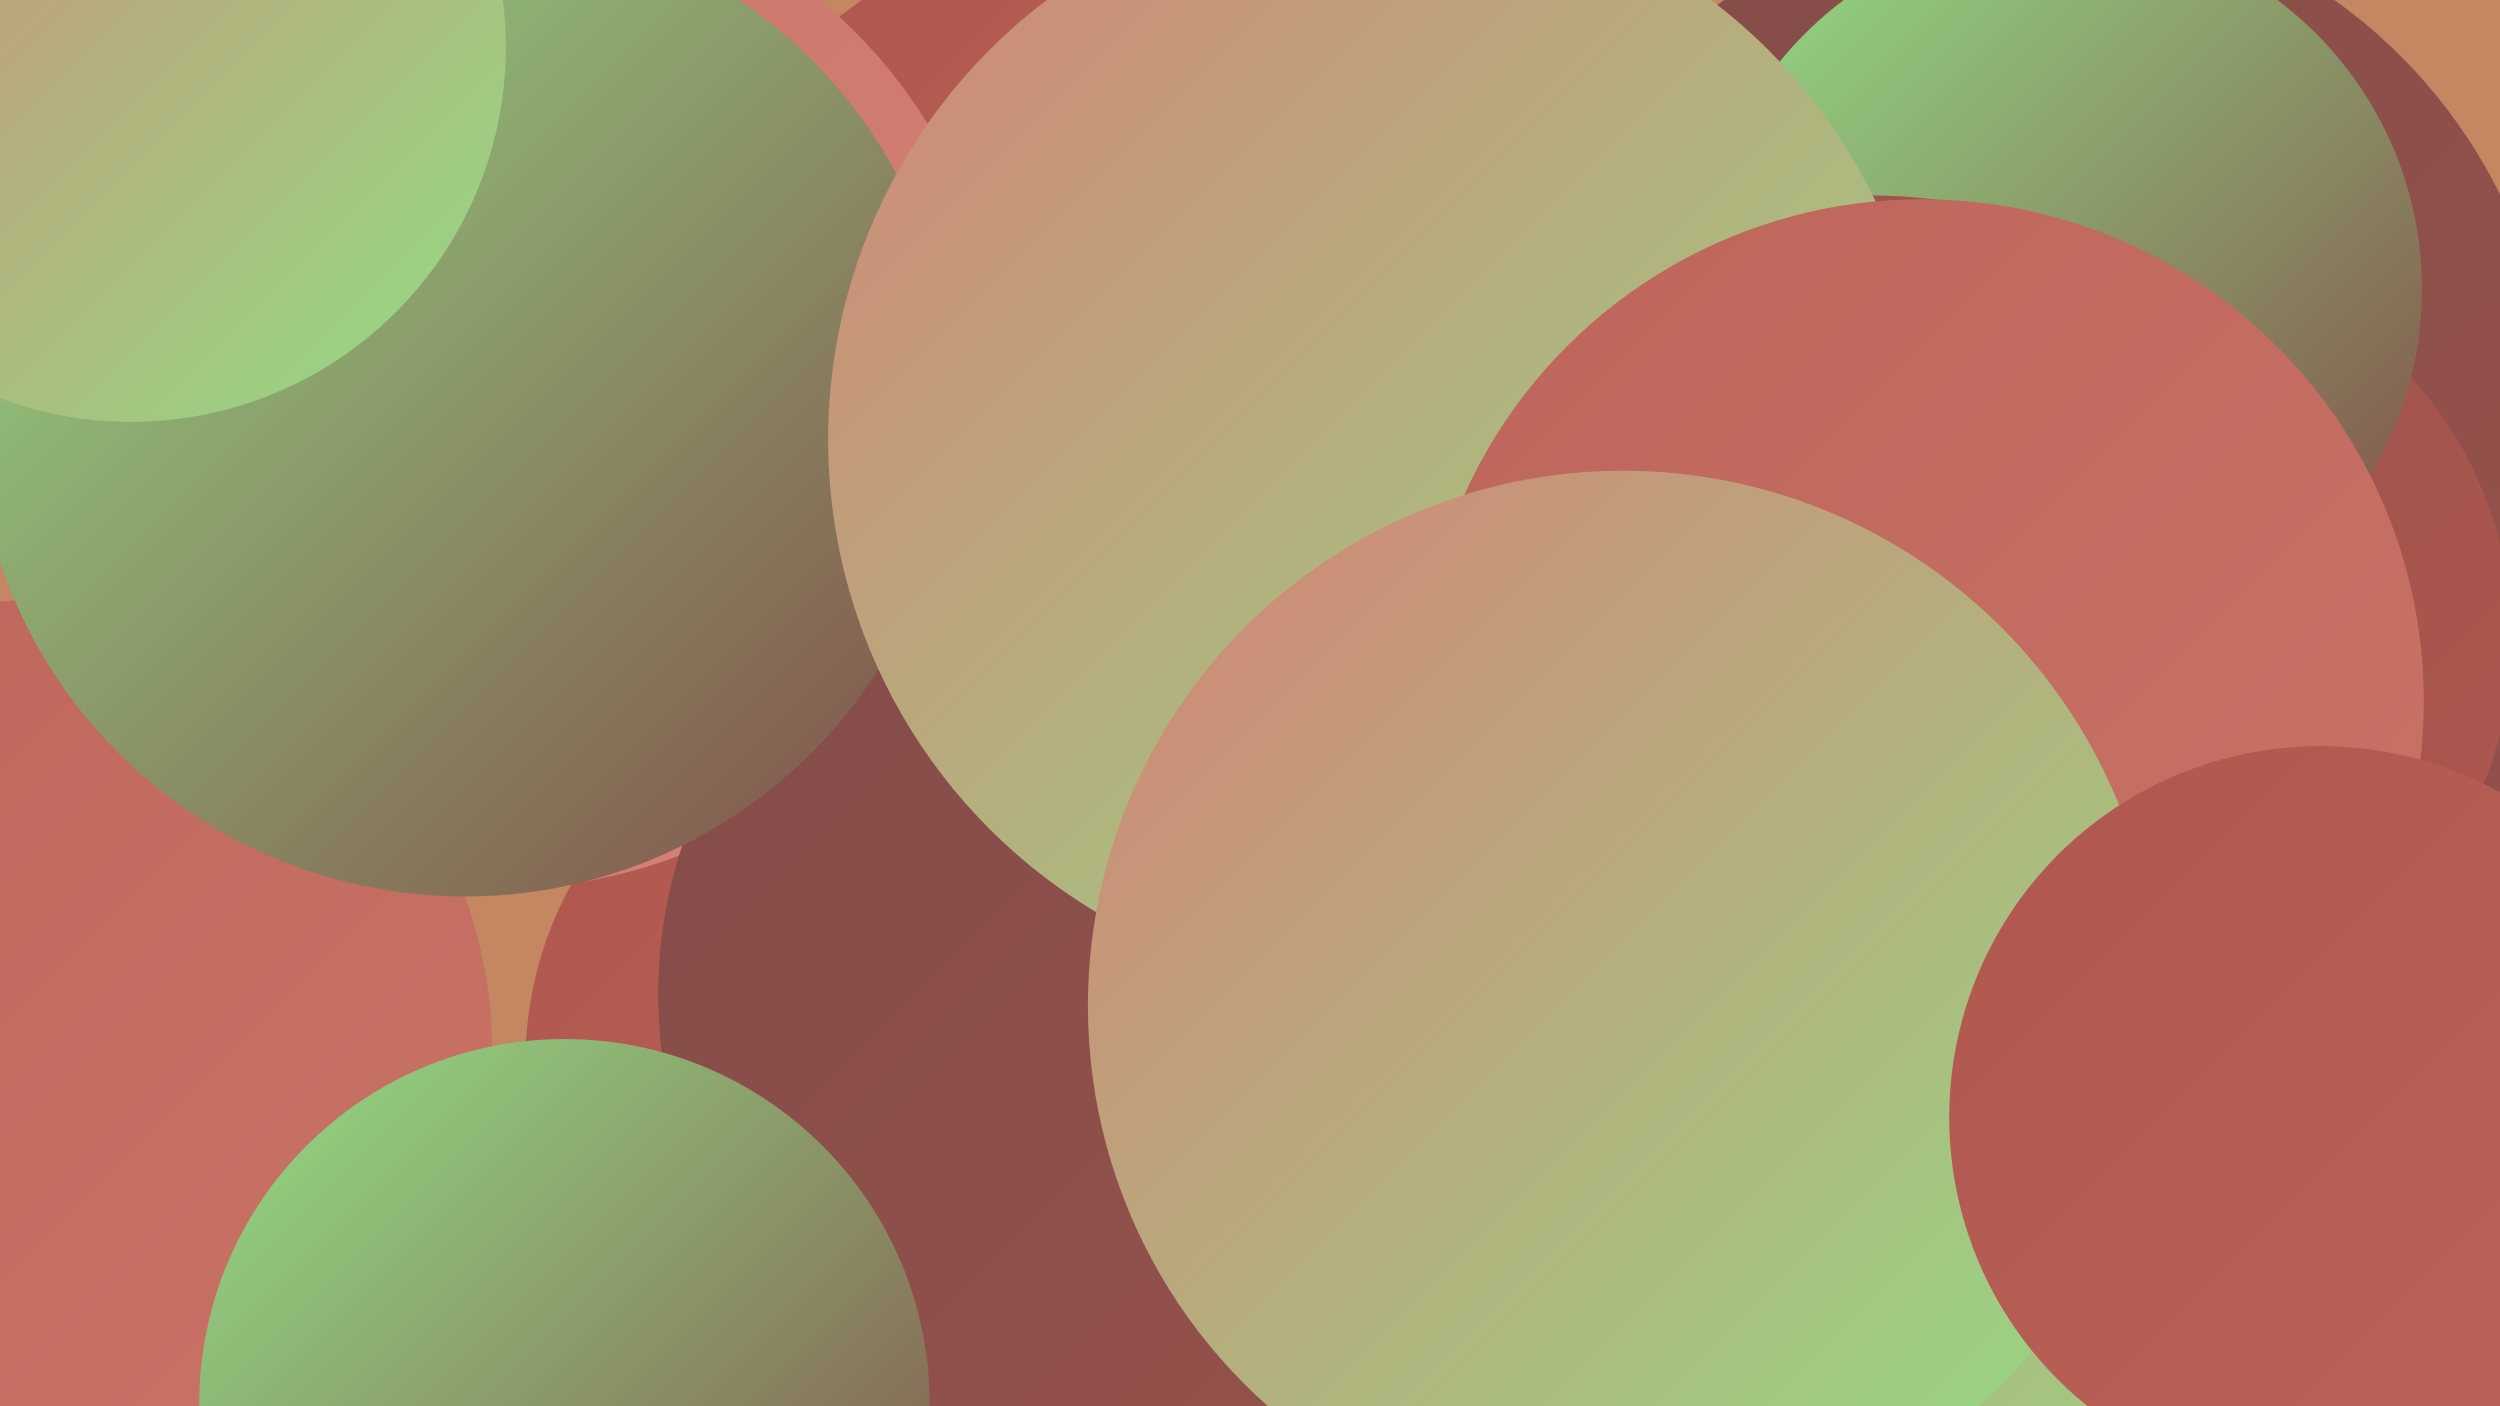 <?xml version="1.0" encoding="UTF-8"?><svg width="1280" height="720" xmlns="http://www.w3.org/2000/svg"><defs><linearGradient id="grad0" x1="0%" y1="0%" x2="100%" y2="100%"><stop offset="0%" style="stop-color:#824c49;stop-opacity:1" /><stop offset="100%" style="stop-color:#98524c;stop-opacity:1" /></linearGradient><linearGradient id="grad1" x1="0%" y1="0%" x2="100%" y2="100%"><stop offset="0%" style="stop-color:#98524c;stop-opacity:1" /><stop offset="100%" style="stop-color:#af574e;stop-opacity:1" /></linearGradient><linearGradient id="grad2" x1="0%" y1="0%" x2="100%" y2="100%"><stop offset="0%" style="stop-color:#af574e;stop-opacity:1" /><stop offset="100%" style="stop-color:#bd655a;stop-opacity:1" /></linearGradient><linearGradient id="grad3" x1="0%" y1="0%" x2="100%" y2="100%"><stop offset="0%" style="stop-color:#bd655a;stop-opacity:1" /><stop offset="100%" style="stop-color:#ca7367;stop-opacity:1" /></linearGradient><linearGradient id="grad4" x1="0%" y1="0%" x2="100%" y2="100%"><stop offset="0%" style="stop-color:#ca7367;stop-opacity:1" /><stop offset="100%" style="stop-color:#d58276;stop-opacity:1" /></linearGradient><linearGradient id="grad5" x1="0%" y1="0%" x2="100%" y2="100%"><stop offset="0%" style="stop-color:#d58276;stop-opacity:1" /><stop offset="100%" style="stop-color:#92de85;stop-opacity:1" /></linearGradient><linearGradient id="grad6" x1="0%" y1="0%" x2="100%" y2="100%"><stop offset="0%" style="stop-color:#92de85;stop-opacity:1" /><stop offset="100%" style="stop-color:#824c49;stop-opacity:1" /></linearGradient></defs><rect width="1280" height="720" fill="#c48761" /><circle cx="1114" cy="371" r="265" fill="url(#grad0)" /><circle cx="625" cy="328" r="218" fill="url(#grad0)" /><circle cx="458" cy="544" r="189" fill="url(#grad2)" /><circle cx="1039" cy="219" r="269" fill="url(#grad0)" /><circle cx="1086" cy="327" r="200" fill="url(#grad1)" /><circle cx="1055" cy="148" r="185" fill="url(#grad6)" /><circle cx="956" cy="379" r="279" fill="url(#grad1)" /><circle cx="1020" cy="690" r="227" fill="url(#grad0)" /><circle cx="21" cy="538" r="231" fill="url(#grad3)" /><circle cx="553" cy="166" r="200" fill="url(#grad2)" /><circle cx="256" cy="198" r="257" fill="url(#grad4)" /><circle cx="933" cy="630" r="226" fill="url(#grad5)" /><circle cx="578" cy="509" r="241" fill="url(#grad0)" /><circle cx="238" cy="208" r="251" fill="url(#grad6)" /><circle cx="289" cy="719" r="187" fill="url(#grad6)" /><circle cx="67" cy="24" r="192" fill="url(#grad5)" /><circle cx="706" cy="225" r="282" fill="url(#grad5)" /><circle cx="984" cy="359" r="257" fill="url(#grad3)" /><circle cx="831" cy="515" r="274" fill="url(#grad5)" /><circle cx="1188" cy="572" r="190" fill="url(#grad2)" /></svg>